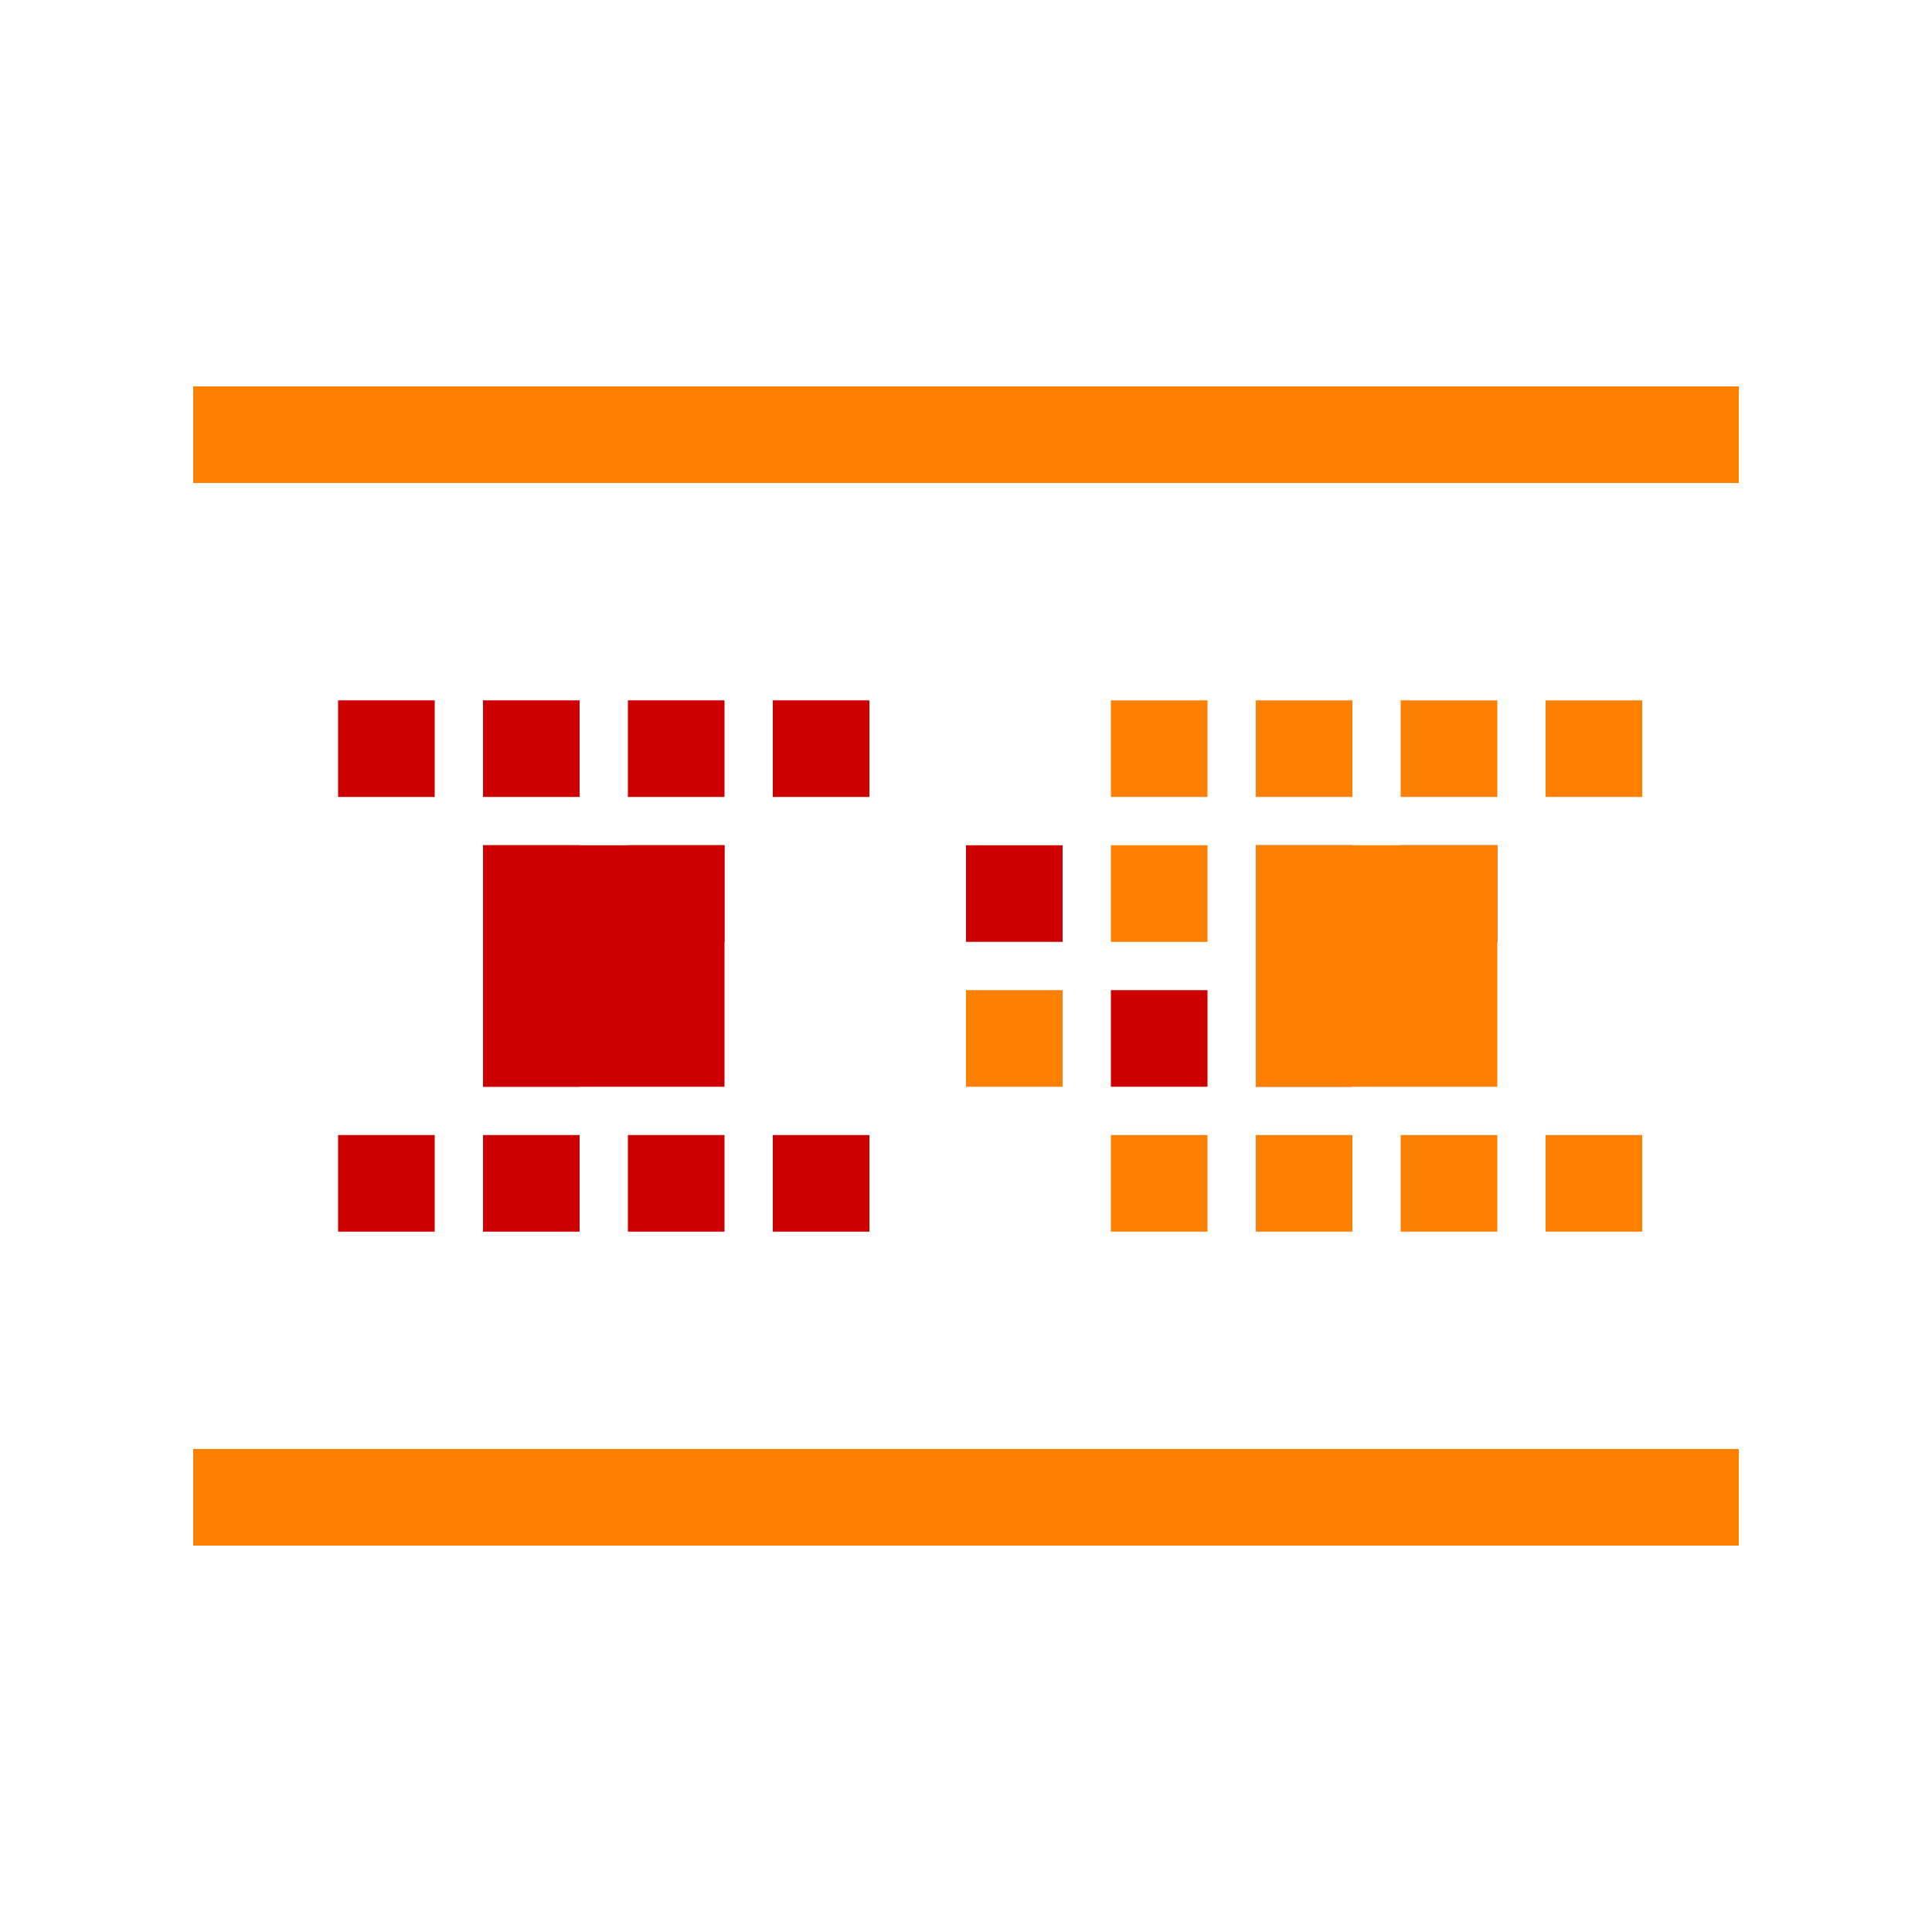 <?xml version="1.0" encoding="UTF-8"?>
<svg xmlns="http://www.w3.org/2000/svg" width="80" height="80" viewBox="0 0 80 80" fill="none">
  <rect x="8" y="16" width="64" height="4" fill="#FD8000"></rect>
  <rect x="8" y="60" width="64" height="4" fill="#FD8000"></rect>
  <rect x="20" y="39" width="4" height="4" transform="rotate(-90 20 39)" fill="#CC0001"></rect>
  <rect x="26" y="39" width="4" height="4" transform="rotate(-90 26 39)" fill="#CC0001"></rect>
  <rect x="20" y="45" width="4" height="4" transform="rotate(-90 20 45)" fill="#CC0001"></rect>
  <rect x="20" y="51" width="4" height="4" transform="rotate(-90 20 51)" fill="#CC0001"></rect>
  <rect x="20" y="33" width="4" height="4" transform="rotate(-90 20 33)" fill="#CC0001"></rect>
  <rect x="26" y="33" width="4" height="4" transform="rotate(-90 26 33)" fill="#CC0001"></rect>
  <rect x="32" y="33" width="4" height="4" transform="rotate(-90 32 33)" fill="#CC0001"></rect>
  <rect x="20" y="45" width="10" height="10" transform="rotate(-90 20 45)" fill="#CC0001"></rect>
  <rect x="26" y="51" width="4" height="4" transform="rotate(-90 26 51)" fill="#CC0001"></rect>
  <rect x="32" y="51" width="4" height="4" transform="rotate(-90 32 51)" fill="#CC0001"></rect>
  <rect x="14" y="33" width="4" height="4" transform="rotate(-90 14 33)" fill="#CC0001"></rect>
  <rect x="14" y="51" width="4" height="4" transform="rotate(-90 14 51)" fill="#CC0001"></rect>
  <rect x="56" y="41" width="4" height="4" transform="rotate(90 56 41)" fill="#CC0001"></rect>
  <rect x="50" y="41" width="4" height="4" transform="rotate(90 50 41)" fill="#CC0001"></rect>
  <rect x="44" y="41" width="4" height="4" transform="rotate(90 44 41)" fill="#FD8000"></rect>
  <rect x="62" y="35" width="4" height="4" transform="rotate(90 62 35)" fill="#CC0001"></rect>
  <rect x="62" y="29" width="4" height="4" transform="rotate(90 62 29)" fill="#FD8000"></rect>
  <rect x="62" y="47" width="4" height="4" transform="rotate(90 62 47)" fill="#FD8000"></rect>
  <rect x="56" y="47" width="4" height="4" transform="rotate(90 56 47)" fill="#FD8000"></rect>
  <rect x="50" y="47" width="4" height="4" transform="rotate(90 50 47)" fill="#FD8000"></rect>
  <rect x="56" y="35" width="4" height="4" transform="rotate(90 56 35)" fill="#CC0001"></rect>
  <rect x="50" y="35" width="4" height="4" transform="rotate(90 50 35)" fill="#FD8000"></rect>
  <rect x="44" y="35" width="4" height="4" transform="rotate(90 44 35)" fill="#CC0001"></rect>
  <rect x="56" y="29" width="4" height="4" transform="rotate(90 56 29)" fill="#FD8000"></rect>
  <rect x="50" y="29" width="4" height="4" transform="rotate(90 50 29)" fill="#FD8000"></rect>
  <rect x="68" y="47" width="4" height="4" transform="rotate(90 68 47)" fill="#FD8000"></rect>
  <rect x="68" y="29" width="4" height="4" transform="rotate(90 68 29)" fill="#FD8000"></rect>
  <rect x="62" y="35" width="10" height="10" transform="rotate(90 62 35)" fill="#FD8000"></rect>
</svg>
